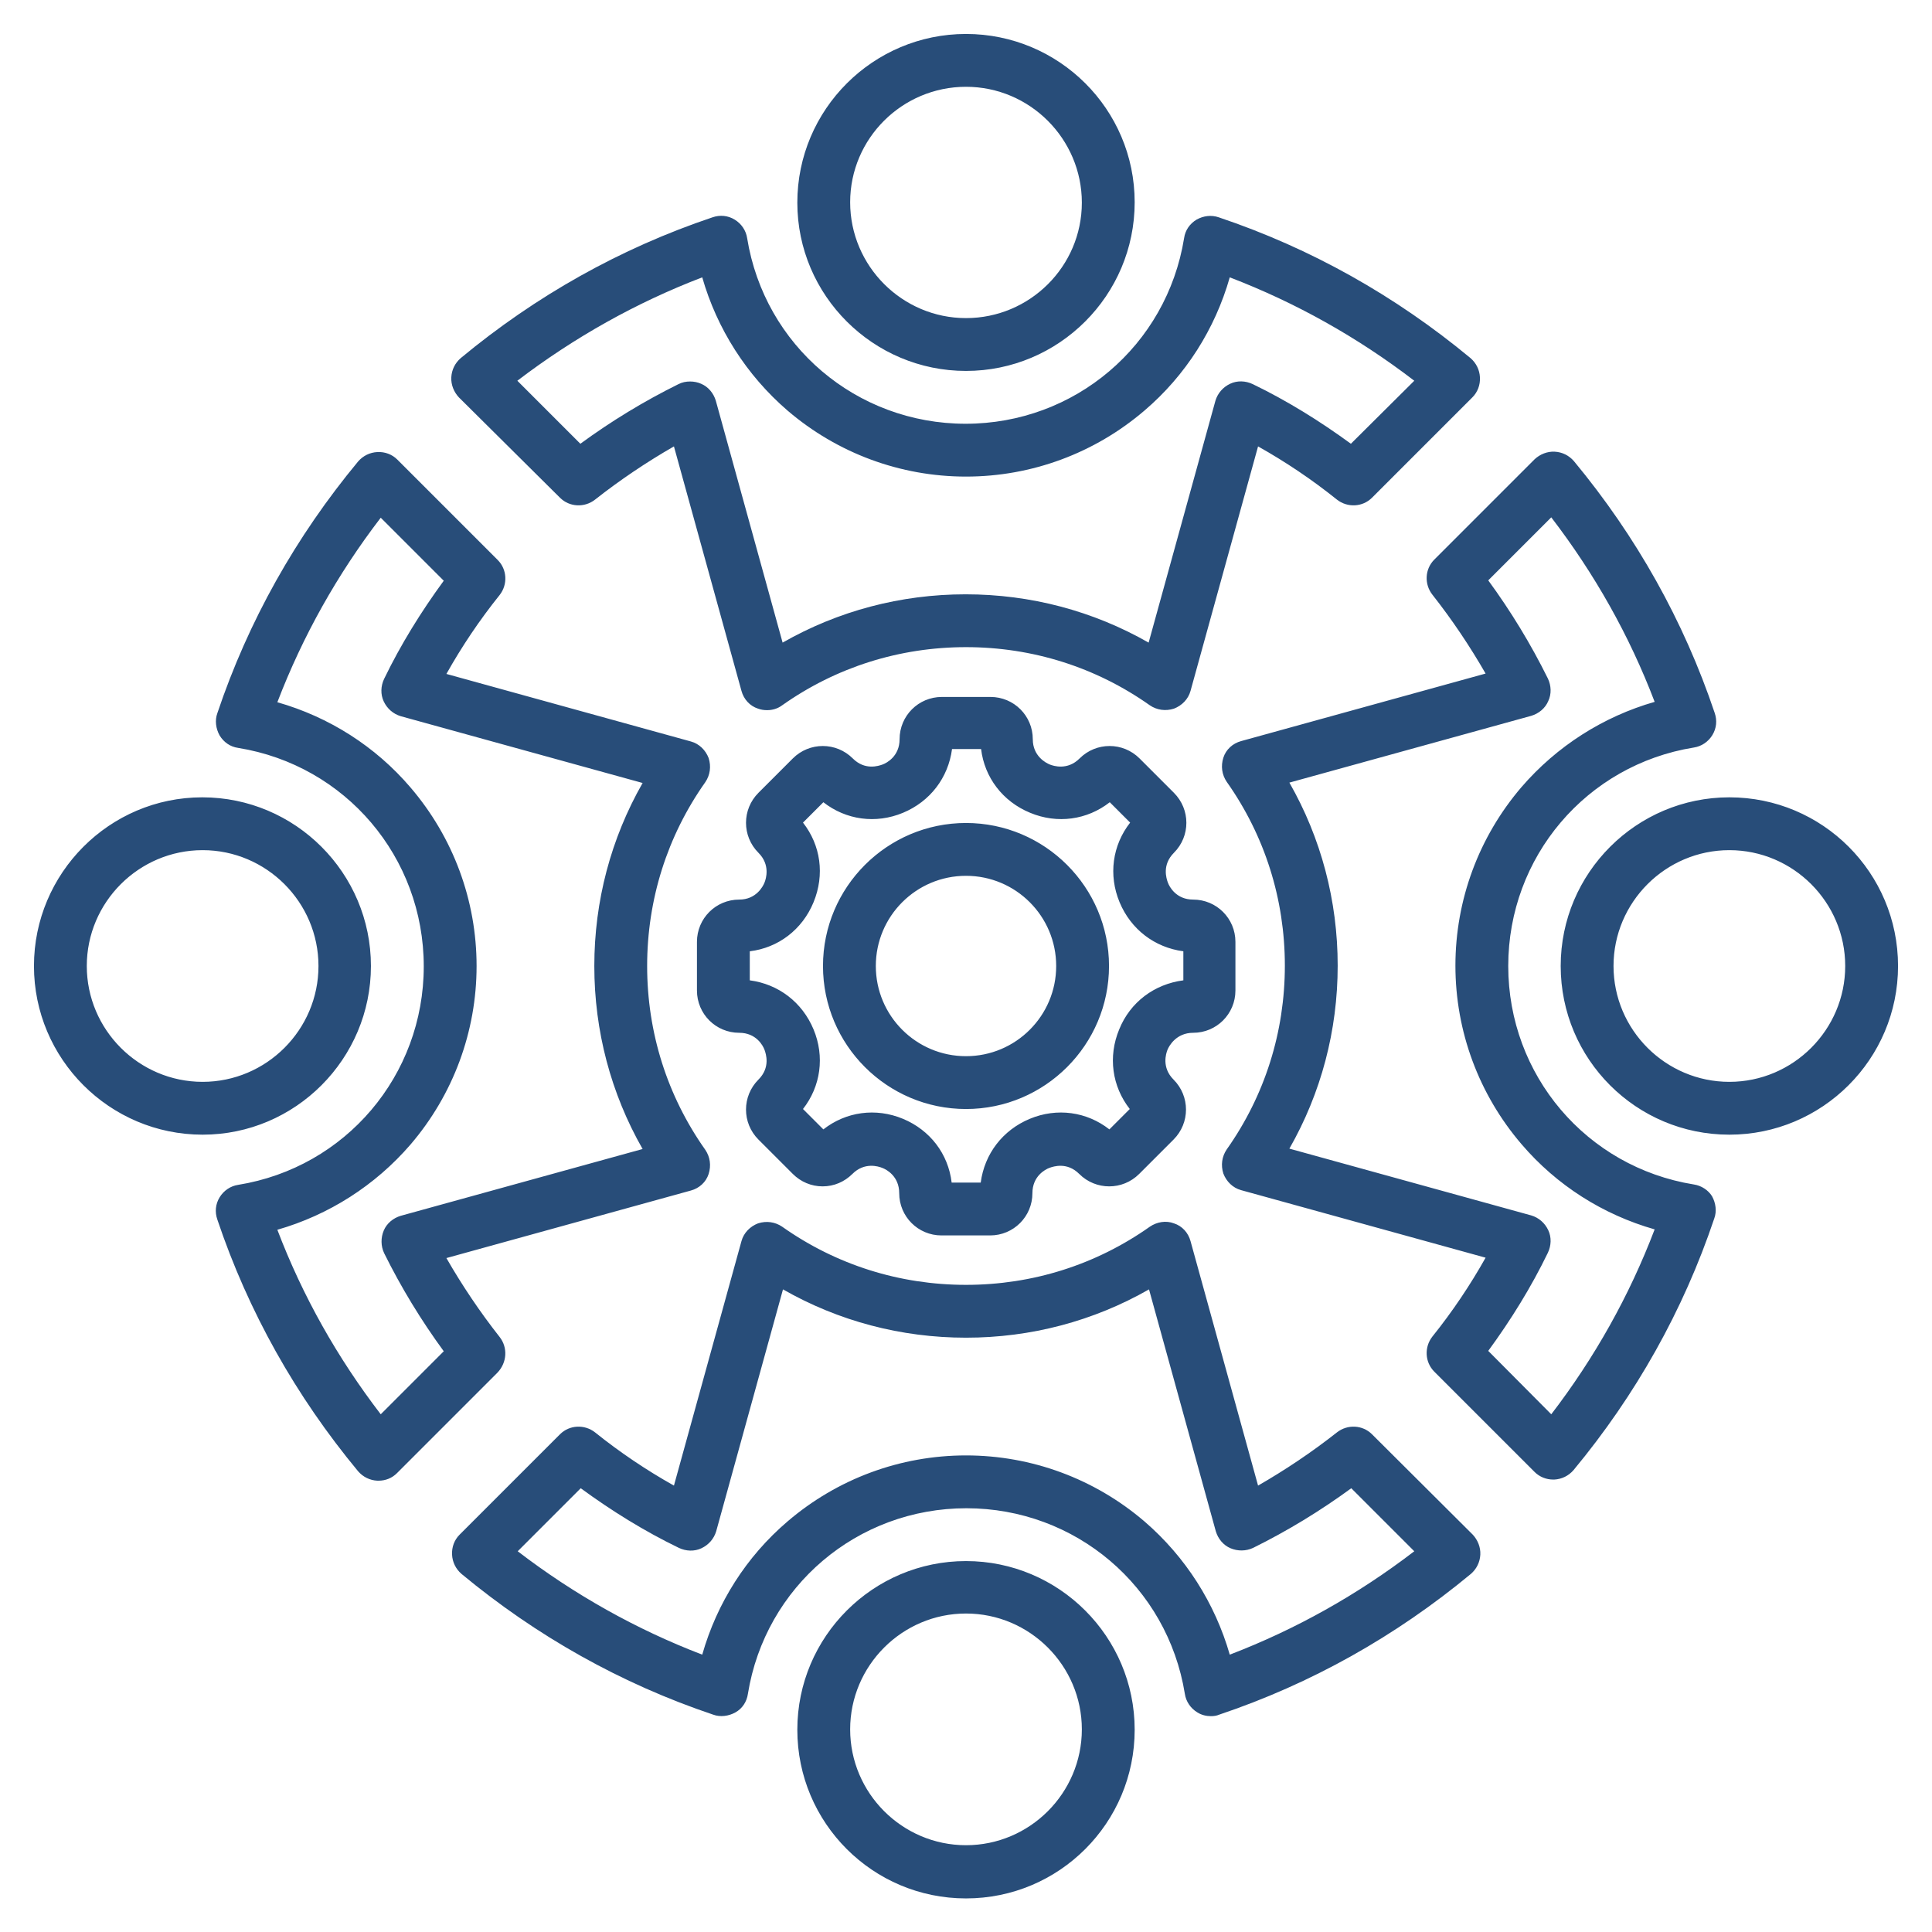 <?xml version="1.0" encoding="utf-8"?>
<!-- Generator: Adobe Illustrator 28.2.0, SVG Export Plug-In . SVG Version: 6.00 Build 0)  -->
<svg version="1.1" id="Layer_1" xmlns="http://www.w3.org/2000/svg" xmlns:xlink="http://www.w3.org/1999/xlink" x="0px" y="0px"
	 viewBox="0 0 512 512" style="enable-background:new 0 0 512 512;" xml:space="preserve">
<style type="text/css">
	.st0{fill:#284D79;}
</style>
<path class="st0" d="M148.4,131.9c2.5,2.5,6.5,2.7,9.3,0.5c6.6-5.2,13.6-9.9,20.9-14.1l17.9,64.8c0.6,2.2,2.2,4,4.4,4.7
	c0.8,0.3,1.6,0.4,2.4,0.4c1.4,0,2.8-0.4,4-1.3c14.3-10.1,31.1-15.4,48.7-15.4c17.6,0,34.4,5.3,48.7,15.4c1.9,1.3,4.2,1.6,6.4,0.9
	c2.1-0.8,3.8-2.5,4.4-4.7l17.9-64.8c7.3,4.1,14.3,8.8,20.9,14.1c2.8,2.2,6.8,2,9.3-0.5l26.6-26.6c1.4-1.4,2.1-3.3,2-5.3
	c-0.1-2-1-3.8-2.5-5.1c-19.9-16.5-42.3-29.1-66.7-37.3c-2-0.7-4.1-0.4-5.9,0.6c-1.8,1.1-3,2.8-3.3,4.9c-4.6,28.5-29,49.2-57.9,49.2
	s-53.3-20.7-57.9-49.2c-0.3-2-1.5-3.8-3.3-4.9c-1.8-1.1-3.9-1.3-5.9-0.6c-24.4,8.2-46.8,20.8-66.7,37.3c-1.5,1.3-2.4,3.1-2.5,5.1
	c-0.1,2,0.7,3.9,2,5.3L148.4,131.9z M186.1,73.5c3.9,13.6,11.7,25.9,22.6,35.3c13.2,11.3,29.9,17.5,47.3,17.5s34.1-6.2,47.3-17.5
	c10.9-9.3,18.7-21.6,22.6-35.3c17.5,6.7,33.9,15.9,48.9,27.4L358,117.6c-8.2-6-16.9-11.4-26-15.8c-1.9-0.9-4.1-1-6-0.1
	c-1.9,0.9-3.3,2.5-3.9,4.5l-17.7,64.1c-14.7-8.4-31.3-12.8-48.5-12.8c-17.2,0-33.8,4.4-48.5,12.8l-17.7-64.1c-0.6-2-2-3.7-3.9-4.5
	c-0.9-0.4-1.9-0.6-2.9-0.6c-1.1,0-2.1,0.2-3.1,0.7c-9.1,4.5-17.8,9.8-26,15.8l-16.7-16.7C152.2,89.4,168.6,80.2,186.1,73.5
	L186.1,73.5z M132.4,354.3c-5.2-6.6-9.9-13.6-14.1-20.9l64.8-17.9c2.2-0.6,4-2.2,4.7-4.4s0.4-4.5-0.9-6.4
	c-10.1-14.3-15.4-31.1-15.4-48.7c0-17.6,5.3-34.4,15.4-48.7c1.3-1.9,1.6-4.2,0.9-6.4c-0.8-2.1-2.5-3.8-4.7-4.4l-64.8-17.9
	c4.1-7.3,8.8-14.3,14.1-20.9c2.2-2.8,2-6.8-0.5-9.3l-26.6-26.6c-1.4-1.4-3.3-2.1-5.3-2c-2,0.1-3.8,1-5.1,2.5
	c-16.5,19.9-29.1,42.3-37.3,66.7c-0.7,1.9-0.4,4.1,0.6,5.9c1.1,1.8,2.8,3,4.9,3.3c28.5,4.6,49.2,29,49.2,57.9s-20.7,53.3-49.2,57.9
	c-2,0.3-3.8,1.5-4.9,3.3c-1.1,1.8-1.3,3.9-0.6,5.9c8.2,24.4,20.8,46.8,37.3,66.7c1.3,1.5,3.1,2.4,5.1,2.5c0.1,0,0.2,0,0.3,0
	c1.9,0,3.6-0.7,4.9-2l26.6-26.6C134.4,361.1,134.6,357.1,132.4,354.3L132.4,354.3z M100.9,374.8c-11.5-15-20.7-31.3-27.4-48.9
	c13.6-3.9,25.9-11.7,35.3-22.6c11.3-13.2,17.5-29.9,17.5-47.3s-6.2-34.1-17.5-47.3c-9.3-10.9-21.6-18.7-35.3-22.6
	c6.7-17.5,15.9-33.9,27.4-48.9l16.7,16.7c-6,8.2-11.4,16.9-15.8,26c-0.9,1.9-1,4.1-0.1,6c0.9,1.9,2.5,3.3,4.5,3.9l64.1,17.7
	c-8.4,14.7-12.8,31.3-12.8,48.5c0,17.2,4.4,33.8,12.8,48.5l-64.1,17.7c-2,0.6-3.7,2-4.5,3.9s-0.8,4.1,0.1,6
	c4.5,9.1,9.8,17.8,15.8,26L100.9,374.8z M448.9,313.9c-28.5-4.6-49.2-29-49.2-57.9s20.7-53.3,49.2-57.9c2-0.3,3.8-1.5,4.9-3.3
	c1.1-1.8,1.3-3.9,0.6-5.9c-8.2-24.4-20.8-46.8-37.3-66.7c-1.3-1.5-3.1-2.4-5.1-2.5c-2-0.1-3.9,0.7-5.3,2l-26.6,26.6
	c-2.5,2.5-2.7,6.5-0.5,9.3c5.2,6.6,9.9,13.6,14.1,20.9l-64.8,17.9c-2.2,0.6-4,2.2-4.7,4.4s-0.4,4.5,0.9,6.4
	c10.1,14.3,15.4,31.1,15.4,48.7c0,17.6-5.3,34.4-15.4,48.7c-1.3,1.9-1.6,4.2-0.9,6.4c0.8,2.1,2.5,3.8,4.7,4.4l64.8,17.9
	c-4.1,7.3-8.8,14.3-14.1,20.9c-2.2,2.8-2,6.8,0.5,9.3l26.6,26.6c1.3,1.3,3.1,2,4.9,2c0.1,0,0.2,0,0.3,0c2-0.1,3.8-1,5.1-2.5
	c16.5-19.9,29.1-42.3,37.3-66.7c0.7-1.9,0.4-4.1-0.6-5.9C452.7,315.4,450.9,314.2,448.9,313.9L448.9,313.9z M411.1,374.8L394.4,358
	c6-8.2,11.4-16.9,15.8-26c0.9-1.9,1-4.1,0.1-6s-2.5-3.3-4.5-3.9l-64.1-17.7c8.4-14.7,12.8-31.3,12.8-48.5c0-17.2-4.4-33.8-12.8-48.5
	l64.1-17.7c2-0.6,3.7-2,4.5-3.9c0.9-1.9,0.8-4.1-0.1-6c-4.5-9.1-9.8-17.8-15.8-26l16.7-16.7c11.5,15,20.7,31.3,27.4,48.9
	c-13.6,3.9-25.9,11.7-35.3,22.6c-11.3,13.2-17.5,29.9-17.5,47.3s6.2,34.1,17.5,47.3c9.3,10.9,21.6,18.7,35.3,22.6
	C431.8,343.4,422.6,359.8,411.1,374.8L411.1,374.8z M363.6,380.1c-2.5-2.5-6.5-2.7-9.3-0.5c-6.6,5.2-13.6,9.9-20.9,14.1l-17.9-64.8
	c-0.6-2.2-2.2-4-4.4-4.7c-2.1-0.8-4.5-0.4-6.4,0.9c-14.3,10.1-31.1,15.4-48.7,15.4c-17.6,0-34.4-5.3-48.7-15.4
	c-1.9-1.3-4.2-1.6-6.4-0.9c-2.1,0.8-3.8,2.5-4.4,4.7l-17.9,64.8c-7.3-4.1-14.3-8.8-20.9-14.1c-2.8-2.2-6.8-2-9.3,0.5l-26.6,26.6
	c-1.4,1.4-2.1,3.3-2,5.3c0.1,2,1,3.8,2.5,5.1c19.9,16.5,42.3,29.1,66.7,37.3c1.9,0.7,4.1,0.4,5.9-0.6s3-2.8,3.3-4.9
	c4.6-28.5,29-49.2,57.9-49.2c28.9,0,53.3,20.7,57.9,49.2c0.3,2,1.5,3.8,3.3,4.9c1.1,0.7,2.4,1,3.6,1c0.8,0,1.5-0.1,2.2-0.4
	c24.4-8.2,46.8-20.8,66.7-37.3c1.5-1.3,2.4-3.1,2.5-5.1c0.1-2-0.7-3.9-2-5.3L363.6,380.1z M325.9,438.5
	c-3.9-13.6-11.7-25.9-22.6-35.3c-13.2-11.3-29.9-17.5-47.3-17.5s-34.1,6.2-47.3,17.5c-10.9,9.3-18.7,21.6-22.6,35.3
	c-17.5-6.7-33.9-15.9-48.9-27.4l16.7-16.7c8.2,6,16.9,11.4,26,15.8c1.9,0.9,4.1,1,6,0.1c1.9-0.9,3.3-2.5,3.9-4.5l17.7-64.1
	c14.7,8.4,31.3,12.8,48.5,12.8c17.2,0,33.8-4.4,48.5-12.8l17.7,64.1c0.6,2,2,3.7,3.9,4.5s4.1,0.8,6-0.1c9.1-4.5,17.8-9.8,26-15.8
	l16.7,16.7C359.8,422.6,343.4,431.8,325.9,438.5z M458.3,211.3c-24.6,0-44.7,20-44.7,44.7s20,44.7,44.7,44.7
	c24.6,0,44.7-20,44.7-44.7S483,211.3,458.3,211.3z M458.3,286.7c-16.9,0-30.7-13.8-30.7-30.7s13.8-30.7,30.7-30.7S489,239.1,489,256
	S475.2,286.7,458.3,286.7z M98.3,256c0-24.6-20-44.7-44.7-44.7C29,211.3,9,231.4,9,256s20,44.7,44.7,44.7
	C78.3,300.7,98.3,280.6,98.3,256z M53.7,286.7C36.8,286.7,23,272.9,23,256s13.8-30.7,30.7-30.7c16.9,0,30.7,13.8,30.7,30.7
	S70.6,286.7,53.7,286.7z M256,413.7c-24.6,0-44.7,20-44.7,44.7s20,44.7,44.7,44.7s44.7-20,44.7-44.7
	C300.7,433.7,280.6,413.7,256,413.7L256,413.7z M256,489c-16.9,0-30.7-13.8-30.7-30.7s13.8-30.7,30.7-30.7s30.7,13.8,30.7,30.7
	S272.9,489,256,489L256,489z M256,98.3c24.6,0,44.7-20,44.7-44.7S280.6,9,256,9s-44.7,20-44.7,44.7C211.3,78.3,231.4,98.3,256,98.3
	L256,98.3z M256,23c16.9,0,30.7,13.8,30.7,30.7S272.9,84.3,256,84.3s-30.7-13.8-30.7-30.7S239.1,23,256,23L256,23z M256,218.1
	c-20.9,0-37.9,17-37.9,37.9s17,37.9,37.9,37.9s37.9-17,37.9-37.9S276.9,218.1,256,218.1z M256,279.9c-13.2,0-23.9-10.7-23.9-23.9
	s10.7-23.9,23.9-23.9c13.2,0,23.9,10.7,23.9,23.9C279.9,269.2,269.2,279.9,256,279.9z M316.2,273.7c6.2,0,11.2-5,11.2-11.2v-12.9
	c0-6.2-5-11.2-11.2-11.2c-4.5,0-6.3-3.4-6.7-4.5s-1.6-4.7,1.6-7.9c4.4-4.4,4.4-11.5,0-15.9l-9.1-9.1c-4.4-4.4-11.5-4.4-15.9,0
	c-3.2,3.2-6.9,2-7.9,1.6s-4.5-2.2-4.5-6.7c0-6.2-5-11.2-11.2-11.2h-12.9c-6.2,0-11.2,5-11.2,11.2c0,4.5-3.4,6.3-4.5,6.7
	c-1.1,0.4-4.7,1.6-7.9-1.6c-4.4-4.4-11.5-4.4-15.9,0l-9.1,9.1c-4.4,4.4-4.4,11.5,0,15.9c3.2,3.2,2,6.9,1.6,7.9s-2.2,4.5-6.7,4.5
	c-6.2,0-11.2,5-11.2,11.2v12.9c0,6.2,5,11.2,11.2,11.2c4.5,0,6.3,3.4,6.7,4.5c0.4,1.1,1.6,4.7-1.6,7.9c-4.4,4.4-4.4,11.5,0,15.9
	l9.1,9.1c2.1,2.1,4.9,3.3,7.9,3.3s5.8-1.2,7.9-3.3c3.2-3.2,6.9-2,7.9-1.6c1.1,0.4,4.5,2.2,4.5,6.7c0,6.2,5,11.2,11.2,11.2h12.9
	c6.2,0,11.2-5,11.2-11.2c0-4.5,3.4-6.3,4.5-6.7c1.1-0.4,4.7-1.6,7.9,1.6c4.4,4.4,11.5,4.4,15.9,0l9.1-9.1c4.4-4.4,4.4-11.5,0-15.9
	c-3.2-3.2-2-6.9-1.6-7.9S311.7,273.7,316.2,273.7L316.2,273.7z M296.6,272.8c-3,7.2-1.9,15.1,2.8,21.1l-5.4,5.4
	c-6-4.7-13.9-5.8-21.1-2.8c-7.2,3-12,9.3-13,16.9h-7.7c-0.9-7.6-5.7-13.9-12.9-16.9c-7.2-3-15.1-1.9-21.1,2.8l-5.4-5.4
	c4.7-6,5.8-13.9,2.8-21.1s-9.3-12-16.9-13v-7.7c7.5-0.9,13.9-5.7,16.9-13s1.9-15.1-2.8-21.1l5.4-5.4c6,4.7,13.9,5.8,21.1,2.8
	s12-9.3,13-16.9h7.7c0.9,7.5,5.7,13.9,13,16.9c7.2,3,15.1,1.9,21.1-2.8l5.4,5.4c-4.7,6-5.8,13.9-2.8,21.1s9.3,12,16.9,13v7.7
	C305.9,260.8,299.5,265.6,296.6,272.8L296.6,272.8z"/>
</svg>
